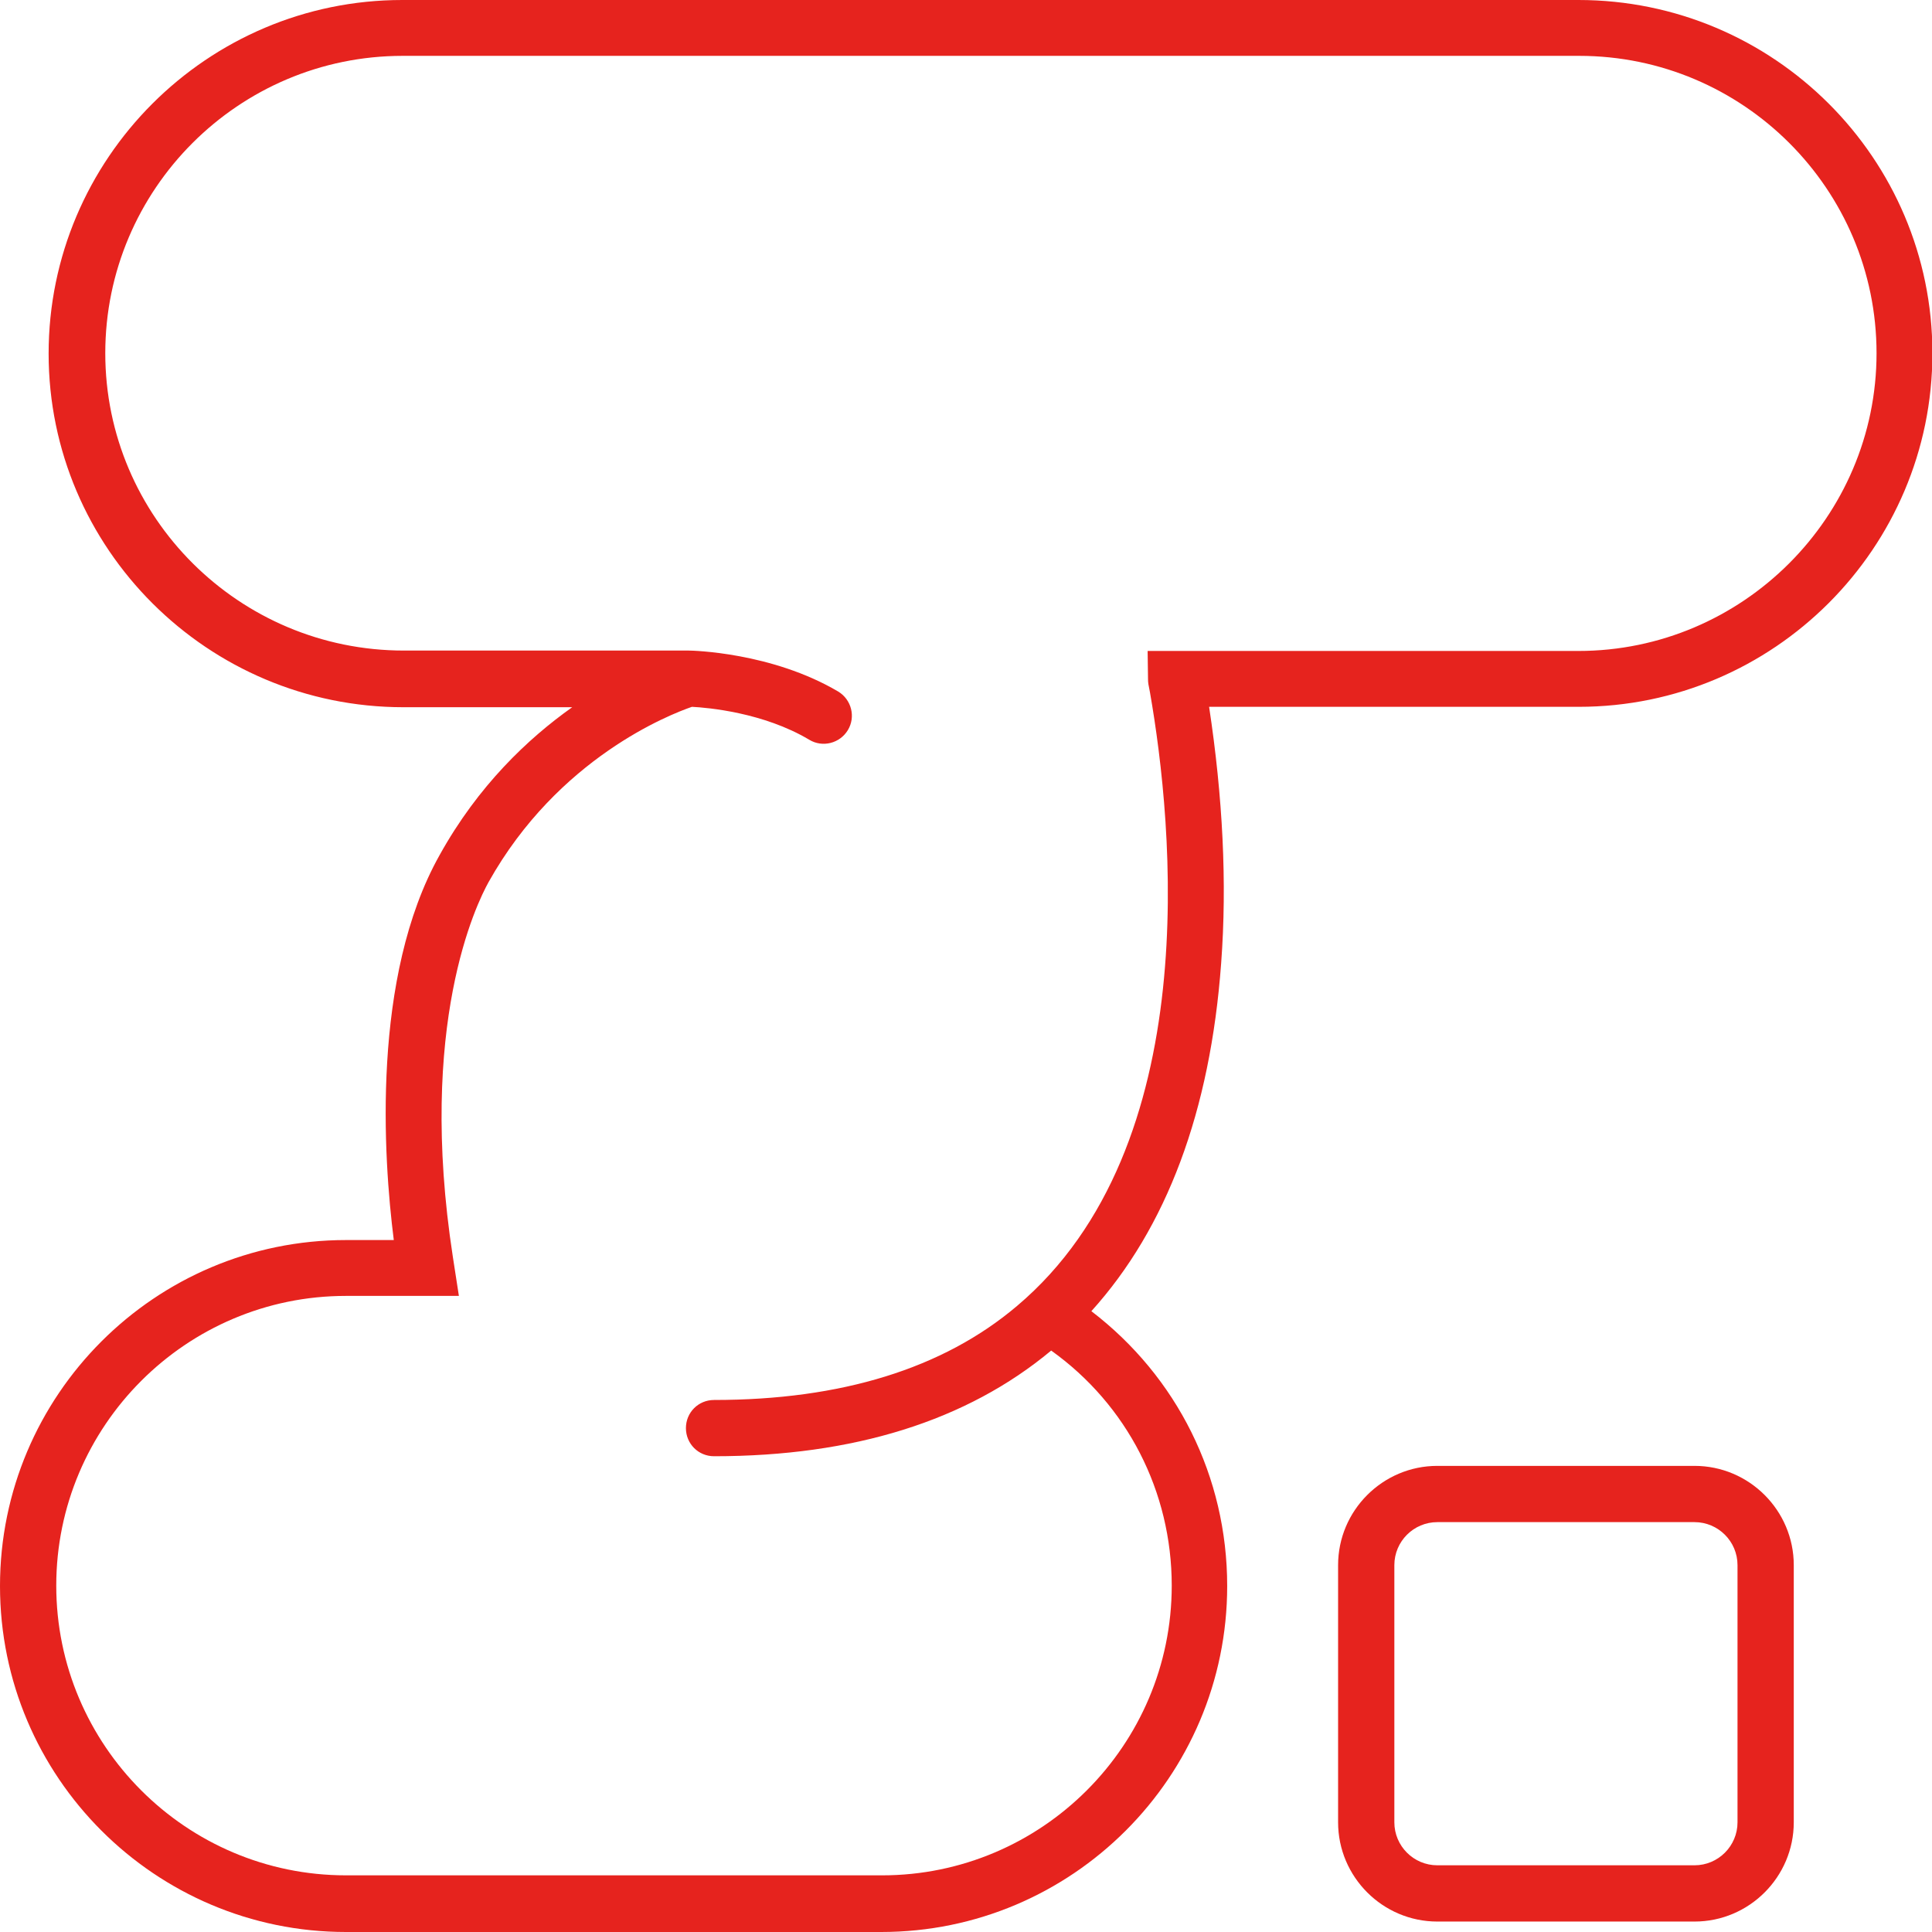 <?xml version="1.0" encoding="utf-8"?>
<!-- Generator: Adobe Illustrator 24.0.3, SVG Export Plug-In . SVG Version: 6.00 Build 0)  -->
<svg version="1.1" id="Slutet" xmlns="http://www.w3.org/2000/svg" xmlns:xlink="http://www.w3.org/1999/xlink" x="0px" y="0px"
	 viewBox="0 0 480.8 480.8" style="enable-background:new 0 0 480.8 480.8;" xml:space="preserve">
<style type="text/css">
	.st0{fill:#E6231E;}
</style>
<path class="st0" d="M392.8,0H100.1c-48.5,0-88,39.5-88,88s39.6,88,88.3,88h42c-11,7.8-23.4,19.5-33,36.8
	c-17,30.3-14,75.3-11.4,95.8H86.1C38.6,308.6,0,347.2,0,394.7s38.6,86.1,86.1,86.1h133.2c47.5,0,86.1-38.6,86.1-86.1
	c0-27.2-12.5-52.1-33.8-68.4c18.7-20.7,29.6-49.7,32.3-86.6c1.5-20,0.4-41.4-3-63.8h92c48.5,0,88-39.5,88-88S441.4,0,392.8,0z
	 M392.8,162H285.6l0.1,7.1c0,0.8,0.1,1.3,0.5,3.3c5.7,32.7,13.9,112.9-33.1,152.6c-18.4,15.6-43.8,23.4-75.4,23.4c-3.9,0-7,3.1-7,7
	c0,3.9,3.1,7,7,7c34.7,0,62.9-8.8,83.9-26.3c18.9,13.5,30,35.1,30,58.5c0,39.8-32.4,72.1-72.1,72.1H86.1
	c-39.8,0-72.1-32.4-72.1-72.1s32.3-72.1,72.1-72.1h28.1l-1.5-9.7c-8.9-57.8,5.9-87.9,8.9-93.3c17.3-30.9,45.1-41.7,50.6-43.6
	c3.9,0.2,17.8,1.4,29.2,8.2c3.3,2,7.6,0.9,9.6-2.4c2-3.3,0.9-7.6-2.4-9.6c-16.6-9.8-36.4-10.2-37.2-10.2l-1,0l0,0h-69.9
	c-41,0-74.3-33.2-74.3-74s33.2-74,74-74h292.8c40.8,0,74,33.2,74,74S433.6,162,392.8,162z"/>
<g>
	<path class="st0" d="M421.7,478.2h-64c-13.6,0-24.7-11.1-24.7-24.7v-64c0-13.6,11.1-24.7,24.7-24.7h64c13.6,0,24.7,11.1,24.7,24.7
		v64C446.4,467.1,435.3,478.2,421.7,478.2z M357.7,378.8c-5.9,0-10.7,4.8-10.7,10.7v64c0,5.9,4.8,10.7,10.7,10.7h64
		c5.9,0,10.7-4.8,10.7-10.7v-64c0-5.9-4.8-10.7-10.7-10.7H357.7z"/>
</g>
</svg>
